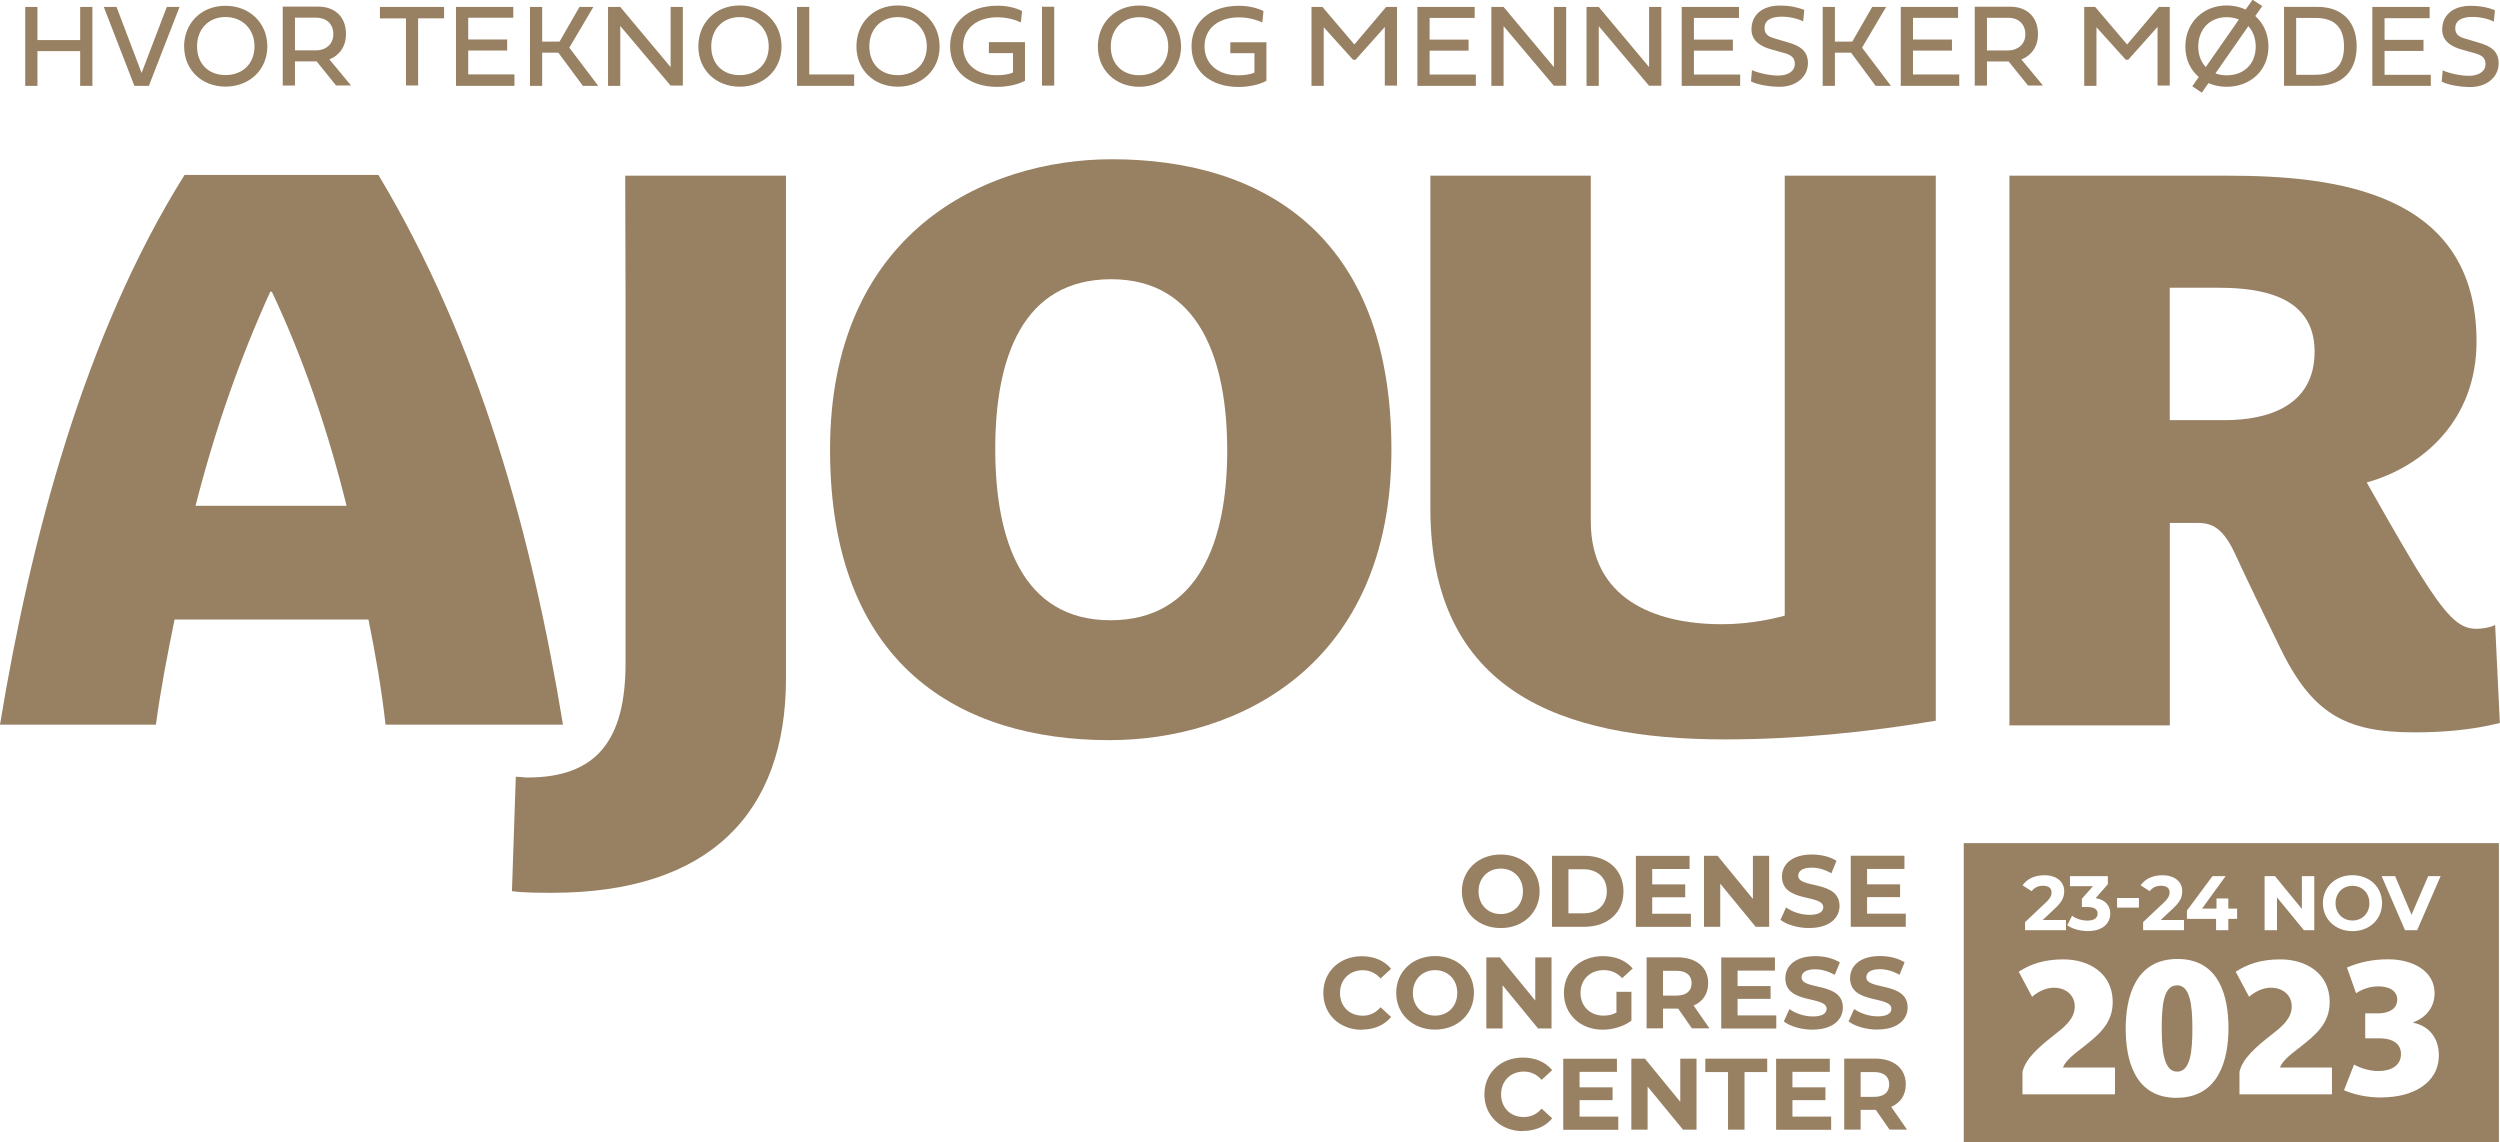 <svg xmlns="http://www.w3.org/2000/svg" id="Layer_1" data-name="Layer 1" viewBox="0 0 298.42 136.36"><defs><style>      .cls-1 {        fill: #988063;        stroke-width: 0px;      }    </style></defs><g><path class="cls-1" d="m294.95.69c-2.17,0-3.43,1.13-3.43,2.85,0,1.46,1.23,2.06,2.34,2.38l1.51.42c.92.26,1.32.56,1.32,1.32,0,.9-.86,1.39-1.99,1.39-1.05,0-2.43-.33-3.12-.65l-.12,1.34c.68.37,2.14.65,3.41.65,2.01,0,3.39-1.21,3.39-2.84,0-1.39-.89-2.02-2.28-2.43l-1.38-.41c-.75-.22-1.52-.37-1.52-1.35,0-.92.8-1.34,2.04-1.34.89,0,1.92.21,2.57.57l.12-1.38c-.73-.28-1.59-.51-2.86-.51m-4.78,8.23h-5.53v-2.85h4.65v-1.32h-4.65v-2.59h5.38V.83h-6.84v9.42h6.98v-1.32Zm-13.76,0h-2.32V2.14h2.32c2.43,0,3.39,1.3,3.39,3.4s-.96,3.38-3.39,3.38m-3.77-8.1v9.42h3.99c3.06,0,4.68-1.87,4.68-4.7s-1.62-4.72-4.68-4.72h-3.99Zm-3.38,4.74c0,2.05-1.39,3.43-3.46,3.43-.49,0-.94-.08-1.35-.23l3.93-5.64c.56.61.88,1.46.88,2.43m-6.86,0c0-2.05,1.38-3.5,3.4-3.5.53,0,1.02.1,1.45.28l-3.95,5.67c-.58-.6-.9-1.44-.9-2.45m-1.54.01c0,1.51.6,2.78,1.6,3.63l-.77,1.11,1.14.76.79-1.14c.65.28,1.38.44,2.17.44,2.86,0,4.99-1.98,4.99-4.8,0-1.5-.59-2.77-1.57-3.65l.83-1.19-1.16-.75-.82,1.17c-.67-.31-1.44-.49-2.26-.49-2.82,0-4.94,2.05-4.94,4.9m-6.79,1.55l3.47-3.89v7h1.46V.83h-1.3l-3.79,4.48-3.81-4.48h-1.31v9.42h1.46V3.25l3.5,3.88h.32Zm-14.35-4.98c1.12,0,2.04.66,2.04,1.98,0,1.19-.92,1.92-2.04,1.92h-2.54v-3.9h2.54Zm2.37,8.09h1.78l-2.58-3.11c1.15-.45,1.98-1.5,1.98-3.01,0-2.25-1.52-3.29-3.29-3.29h-4.26v9.42h1.46v-2.88h2.59l2.32,2.88Zm-8.21-1.32h-5.53v-2.85h4.65v-1.32h-4.65v-2.59h5.38V.83h-6.84v9.42h6.98v-1.32Zm-14.85-3.95V.83h-1.46v9.42h1.46v-3.96h1.93l2.93,3.96h1.83l-3.45-4.56,2.87-4.86h-1.66l-2.38,4.14h-2.07Zm-6.53-4.28c-2.17,0-3.43,1.13-3.43,2.85,0,1.46,1.23,2.06,2.34,2.38l1.51.42c.92.26,1.32.56,1.32,1.32,0,.9-.86,1.39-1.99,1.39-1.05,0-2.43-.33-3.12-.65l-.12,1.34c.68.37,2.14.65,3.41.65,2.01,0,3.39-1.21,3.39-2.84,0-1.39-.89-2.02-2.28-2.43l-1.38-.41c-.75-.22-1.52-.37-1.52-1.35,0-.92.8-1.34,2.04-1.34.89,0,1.92.21,2.57.57l.13-1.38c-.74-.28-1.6-.51-2.86-.51m-4.78,8.23h-5.53v-2.85h4.65v-1.32h-4.65v-2.59h5.38V.83h-6.84v9.42h6.98v-1.32Zm-16.89-5.78l6,7.11h1.47V.83h-1.46v7.18l-6.01-7.18h-1.46v9.42h1.46V3.13Zm-11.36,0l6,7.11h1.47V.83h-1.46v7.18l-6.01-7.18h-1.46v9.42h1.46V3.13Zm-3.3,5.78h-5.53v-2.85h4.65v-1.32h-4.65v-2.59h5.38V.83h-6.84v9.42h6.98v-1.32Zm-14.35-1.79l3.47-3.89v7h1.46V.83h-1.3l-3.79,4.48-3.81-4.48h-1.31v9.42h1.46V3.25l3.5,3.88h.32Zm-12.09,1.55c-.44.22-1.22.33-1.92.33-2.49,0-4.04-1.41-4.04-3.46s1.57-3.46,4.12-3.46c1.62,0,2.78.62,2.78.62l.14-1.37c-.84-.41-1.85-.63-2.92-.63-3.47,0-5.67,1.97-5.67,4.85s2.19,4.84,5.62,4.84c1.15,0,2.49-.26,3.32-.74v-4.6h-4.31v1.31h2.88v2.33Zm-17.15-3.11c0-2.05,1.38-3.5,3.4-3.5s3.46,1.46,3.46,3.5-1.39,3.43-3.46,3.43-3.4-1.38-3.4-3.43m-1.54.01c0,2.82,2.12,4.8,4.94,4.8s4.99-1.98,4.99-4.8-2.12-4.9-4.99-4.9-4.94,2.05-4.94,4.9m-5.21-4.76h-1.46v9.42h1.46V.83Zm-4.92,7.85c-.44.22-1.22.33-1.92.33-2.49,0-4.04-1.41-4.04-3.46s1.57-3.46,4.12-3.46c1.62,0,2.78.62,2.78.62l.14-1.37c-.84-.41-1.85-.63-2.92-.63-3.47,0-5.67,1.97-5.67,4.85s2.19,4.84,5.62,4.84c1.15,0,2.49-.26,3.32-.74v-4.6h-4.31v1.31h2.88v2.33Zm-17.15-3.11c0-2.05,1.38-3.5,3.4-3.5s3.46,1.46,3.46,3.5-1.39,3.43-3.46,3.43-3.4-1.38-3.4-3.43m-1.54.01c0,2.82,2.12,4.8,4.94,4.8s4.99-1.98,4.99-4.8-2.12-4.9-4.99-4.9-4.94,2.05-4.94,4.9m-.27,3.34h-5.36V.83h-1.46v9.42h6.82v-1.32Zm-17.06-3.35c0-2.05,1.38-3.5,3.4-3.5s3.46,1.46,3.46,3.5-1.39,3.43-3.46,3.43-3.4-1.38-3.4-3.43m-1.54.01c0,2.82,2.12,4.8,4.94,4.8s4.99-1.98,4.99-4.8-2.12-4.9-4.99-4.9-4.94,2.05-4.94,4.9m-9.32-2.45l6,7.11h1.47V.83h-1.46v7.18l-6.01-7.18h-1.46v9.42h1.46V3.13Zm-9.32,1.83V.83h-1.46v9.42h1.46v-3.96h1.93l2.93,3.96h1.83l-3.45-4.56,2.87-4.86h-1.66l-2.38,4.14h-2.07Zm-3.3,3.95h-5.53v-2.85h4.65v-1.32h-4.65v-2.59h5.38V.83h-6.84v9.42h6.98v-1.32Zm-12.96,1.32h1.45V2.19h3.1V.83h-7.66v1.37h3.11v8.05Zm-10.71-8.09c1.12,0,2.04.66,2.04,1.98,0,1.19-.91,1.92-2.04,1.92h-2.54v-3.9h2.54Zm2.37,8.09h1.78l-2.58-3.11c1.15-.45,1.98-1.5,1.98-3.01,0-2.25-1.52-3.29-3.29-3.29h-4.26v9.42h1.46v-2.88h2.59l2.32,2.88Zm-16.6-4.67c0-2.05,1.38-3.5,3.4-3.5s3.46,1.46,3.46,3.5-1.39,3.43-3.46,3.43-3.4-1.38-3.4-3.43m-1.54.01c0,2.82,2.12,4.8,4.94,4.8s4.99-1.98,4.99-4.8S29.78.69,26.91.69s-4.94,2.05-4.94,4.9m-5.07,3.11L13.91.83h-1.52l3.65,9.42h1.73L21.43.83h-1.52l-3,7.86ZM11.03.83h-1.46v3.95h-5.1V.83h-1.46v9.42h1.46v-4.15h5.1v4.15h1.46V.83Z"></path><path class="cls-1" d="m74.63,20.97h19.19v60.04c0,16.08-9.2,25.56-27.88,25.56-1.49,0-3.34,0-4.83-.19l.46-13.66c.47,0,.93.09,1.39.09,8.27,0,11.71-4.46,11.71-13.66v-43.59l-.04-14.59Z"></path><path class="cls-1" d="m132.65,33.33c-10.6,0-13.85,9.39-13.85,20.26s3.25,20.45,13.75,20.45,13.94-9.39,13.94-20.26-3.35-20.45-13.85-20.45m-.19,55.02c-17.75,0-33.37-8.83-33.37-34.67s18.4-34.67,33.64-34.67c17.75,0,33.37,8.83,33.37,34.67s-18.4,34.67-33.65,34.67"></path><path class="cls-1" d="m205.87,88.26c-19.61,0-35.13-5.76-35.13-27.6V20.97h19.15v41.27c0,9.11,7.44,12.27,15.62,12.27,2.6,0,5.11-.37,7.53-1.02V20.97h18.03v65.06c-8.27,1.39-16.73,2.23-25.19,2.23"></path><path class="cls-1" d="m264.86,34.35h-5.86v15.8h6.6c4.93,0,10.69-1.58,10.69-8.18s-6.32-7.62-11.43-7.62m23.33,53.07c-8.27,0-12.27-2.23-16.17-10.41-1.58-3.25-3.81-7.81-5.3-11.06-1.58-3.35-3.07-3.53-4.55-3.53h-3.16v24.17h-19.15V20.97h26.02c12.73,0,29.74,1.86,29.74,19.8,0,9.39-6.41,14.96-13.11,16.82.84,1.49,3.62,6.41,5.85,10.13,3.62,5.85,5.11,7.34,7.25,7.34.74,0,1.77-.19,2.23-.47l.56,11.71c-3.35.84-6.78,1.12-10.22,1.12"></path><path class="cls-1" d="m32.44,34.82h-.18c-3.63,7.99-6.6,16.45-8.92,25.56h18.03c-2.23-9.01-5.11-17.47-8.92-25.56m13.57,51.68c-.46-4.18-1.21-8.46-2.04-12.55h-23.14c-.84,4.09-1.67,8.37-2.23,12.55H0c3.62-22.03,10.04-46.47,22.03-65.62h23.14c12.08,20.17,18.31,42.94,22.03,65.62h-21.19Z"></path><path class="cls-1" d="m225.51,129.45c0,.92-.61,1.48-1.81,1.48h-1.6v-2.96h1.6c1.2,0,1.81.55,1.81,1.48m2.14,5.4l-1.9-2.73c1.1-.47,1.74-1.4,1.74-2.68,0-1.9-1.42-3.08-3.68-3.08h-3.67v8.48h1.96v-2.36h1.81l1.64,2.36h2.11Zm-13.69-1.57v-1.96h3.94v-1.53h-3.94v-1.84h4.46v-1.57h-6.41v8.48h6.57v-1.57h-4.62Zm-7.68,1.57h1.96v-6.88h2.71v-1.6h-7.39v1.6h2.71v6.88Zm-5.71-8.48v5.15l-4.22-5.15h-1.62v8.48h1.94v-5.15l4.23,5.15h1.61v-8.48h-1.94Zm-12.02,6.91v-1.96h3.94v-1.53h-3.94v-1.84h4.46v-1.57h-6.41v8.48h6.57v-1.57h-4.62Zm-6.77,1.72c1.48,0,2.7-.53,3.5-1.51l-1.26-1.16c-.57.67-1.28,1.01-2.13,1.01-1.59,0-2.71-1.12-2.71-2.71s1.13-2.72,2.71-2.72c.85,0,1.56.34,2.13.99l1.26-1.16c-.8-.97-2.02-1.5-3.49-1.5-2.64,0-4.6,1.83-4.6,4.39s1.96,4.39,4.59,4.39"></path><path class="cls-1" d="m224.11,122.89c2.42,0,3.6-1.21,3.6-2.63,0-3.11-4.93-2.03-4.93-3.6,0-.53.45-.97,1.61-.97.75,0,1.56.22,2.35.67l.61-1.49c-.79-.5-1.88-.75-2.94-.75-2.41,0-3.57,1.2-3.57,2.64,0,3.15,4.93,2.06,4.93,3.65,0,.52-.47.91-1.64.91-1.02,0-2.08-.36-2.8-.88l-.67,1.48c.75.58,2.11.98,3.45.98m-7.73,0c2.42,0,3.6-1.21,3.6-2.63,0-3.11-4.93-2.03-4.93-3.6,0-.53.45-.97,1.61-.97.75,0,1.56.22,2.35.67l.61-1.49c-.79-.5-1.88-.75-2.94-.75-2.41,0-3.57,1.2-3.57,2.64,0,3.15,4.93,2.06,4.93,3.65,0,.52-.47.91-1.64.91-1.02,0-2.08-.36-2.8-.88l-.67,1.48c.75.58,2.11.98,3.45.98m-8.97-1.72v-1.96h3.94v-1.53h-3.94v-1.84h4.46v-1.57h-6.41v8.48h6.57v-1.57h-4.62Zm-5.49-3.83c0,.92-.61,1.48-1.81,1.48h-1.6v-2.96h1.6c1.2,0,1.81.55,1.81,1.48m2.14,5.4l-1.9-2.73c1.1-.47,1.74-1.4,1.74-2.68,0-1.9-1.42-3.08-3.68-3.08h-3.67v8.48h1.96v-2.36h1.81l1.64,2.36h2.11Zm-11.12-1.89c-.5.27-.99.36-1.53.36-1.62,0-2.75-1.13-2.75-2.71s1.13-2.72,2.78-2.72c.86,0,1.58.3,2.19.96l1.26-1.16c-.82-.96-2.06-1.47-3.55-1.47-2.7,0-4.66,1.83-4.66,4.39s1.96,4.39,4.63,4.39c1.21,0,2.5-.38,3.43-1.08v-3.44h-1.79v2.48Zm-9.68-6.59v5.15l-4.22-5.15h-1.62v8.48h1.94v-5.15l4.23,5.15h1.61v-8.48h-1.94Zm-11.96,6.95c-1.51,0-2.65-1.1-2.65-2.71s1.14-2.72,2.65-2.72,2.65,1.1,2.65,2.72-1.14,2.71-2.65,2.71m0,1.67c2.67,0,4.64-1.85,4.64-4.39s-1.97-4.39-4.64-4.39-4.64,1.86-4.64,4.39,1.96,4.39,4.64,4.39m-8.75,0c1.48,0,2.7-.53,3.5-1.51l-1.26-1.16c-.57.67-1.28,1.01-2.13,1.01-1.59,0-2.71-1.12-2.71-2.71s1.13-2.72,2.71-2.72c.85,0,1.56.34,2.13.99l1.26-1.16c-.8-.97-2.02-1.5-3.49-1.5-2.64,0-4.6,1.83-4.6,4.39s1.96,4.39,4.59,4.39"></path><path class="cls-1" d="m222.87,109.05v-1.96h3.94v-1.53h-3.94v-1.84h4.46v-1.57h-6.41v8.48h6.57v-1.57h-4.62Zm-6.89,1.72c2.42,0,3.6-1.21,3.6-2.63,0-3.11-4.93-2.03-4.93-3.6,0-.53.45-.97,1.61-.97.75,0,1.56.22,2.35.67l.61-1.49c-.79-.5-1.88-.75-2.94-.75-2.41,0-3.57,1.2-3.57,2.64,0,3.15,4.93,2.06,4.93,3.65,0,.52-.47.91-1.64.91-1.02,0-2.08-.36-2.8-.88l-.67,1.48c.75.58,2.11.98,3.45.98m-6.74-8.63v5.15l-4.22-5.15h-1.62v8.48h1.94v-5.15l4.23,5.15h1.61v-8.48h-1.94Zm-12.02,6.91v-1.96h3.94v-1.53h-3.94v-1.84h4.46v-1.57h-6.41v8.48h6.57v-1.57h-4.62Zm-10-.04v-5.26h1.79c1.68,0,2.79,1.01,2.79,2.63s-1.1,2.63-2.79,2.63h-1.79Zm-1.96,1.61h3.85c2.78,0,4.68-1.67,4.68-4.24s-1.9-4.24-4.68-4.24h-3.85v8.48Zm-6.12-1.52c-1.52,0-2.65-1.1-2.65-2.71s1.14-2.72,2.65-2.72,2.65,1.1,2.65,2.72-1.14,2.71-2.65,2.71m0,1.67c2.67,0,4.64-1.85,4.64-4.39s-1.97-4.39-4.64-4.39-4.64,1.86-4.64,4.39,1.96,4.39,4.64,4.39"></path></g><g><path class="cls-1" d="m234.41,100.64v35.72h63.88v-35.72h-63.88Zm46.4,3.83c2.03,0,3.53,1.41,3.53,3.34s-1.5,3.34-3.53,3.34-3.53-1.42-3.53-3.34,1.49-3.34,3.53-3.34Zm-10.49.11h1.24l3.21,3.92v-3.92h1.48v6.46h-1.23l-3.22-3.92v3.92h-1.48v-6.46Zm-9.26,4.1l3.04-4.1h1.57l-2.82,3.88h1.73v-1.21h1.41v1.21h1.05v1.22h-1.05v1.36h-1.46v-1.36h-3.48v-1.01Zm-2.97-4.21c1.44,0,2.4.74,2.4,1.91,0,.63-.18,1.2-1.08,2.04l-1.49,1.4h2.78v1.22h-4.88v-.97l2.49-2.35c.57-.54.67-.88.67-1.19,0-.51-.35-.8-1.03-.8-.55,0-1.02.21-1.34.65l-1.09-.7c.5-.73,1.4-1.2,2.56-1.2Zm-8.9,3.8h-.68v-.99l1.33-1.5h-2.75v-1.2h4.52v.97l-1.46,1.66c1.16.18,1.75.9,1.75,1.85,0,1.09-.84,2.08-2.68,2.08-.9,0-1.84-.25-2.46-.69l.58-1.14c.49.37,1.17.58,1.84.58.75,0,1.21-.3,1.21-.83,0-.49-.36-.79-1.21-.79Zm-5.19-3.8c1.44,0,2.4.74,2.4,1.91,0,.63-.18,1.2-1.08,2.04l-1.49,1.4h2.78v1.22h-4.88v-.97l2.49-2.35c.57-.54.67-.88.67-1.19,0-.51-.35-.8-1.03-.8-.55,0-1.02.21-1.34.65l-1.09-.7c.5-.73,1.4-1.2,2.56-1.2Zm8.46,26.16h-11.04v-2.69c.4-1.62,1.91-2.93,4.02-4.58,1.07-.84,2.22-1.8,2.22-3.22,0-1.31-1.02-2.24-2.49-2.24-1.13,0-2.09.64-2.6,1.09l-1.6-3c1.44-.91,2.98-1.47,5.35-1.47,3.02,0,5.87,1.64,5.87,5.09,0,2.58-1.69,3.93-3.58,5.42-.76.6-2.07,1.53-2.35,2.4h6.2v3.2Zm.25-23.44h2.61v1.15h-2.61v-1.15Zm7.12,23.86c-5.11,0-6.09-4.67-6.09-8.29s1.09-8.29,6.18-8.29,6.09,4.64,6.09,8.26-1.09,8.31-6.18,8.31Zm18.53-.42h-11.04v-2.69c.4-1.62,1.91-2.93,4.02-4.58,1.07-.84,2.22-1.8,2.22-3.22,0-1.31-1.02-2.24-2.49-2.24-1.13,0-2.09.64-2.6,1.09l-1.6-3c1.44-.91,2.98-1.47,5.35-1.47,3.02,0,5.87,1.64,5.87,5.09,0,2.58-1.69,3.93-3.58,5.42-.76.6-2.07,1.53-2.35,2.4h6.2v3.2Zm6.02.38c-1.98,0-3.42-.38-4.58-.87l1.2-3.07c.73.42,1.8.78,2.93.78,1.44,0,2.67-.64,2.67-2.02s-1.18-1.89-2.6-1.89h-1.67v-2.98h1.58c1.18,0,2.24-.49,2.24-1.64,0-1.02-.91-1.58-2.27-1.58-1.11,0-2.04.42-2.64.82l-1.09-3.07c1.51-.64,3.07-.98,4.93-.98,2.91,0,5.53,1.38,5.53,4.04,0,1.64-.96,2.89-2.56,3.49v.04c1.84.36,3.07,1.78,3.07,3.87,0,3.44-3.27,5.04-6.75,5.04Zm4.18-19.97h-1.48l-2.79-6.46h1.61l1.96,4.61,1.99-4.61h1.48l-2.8,6.46Z"></path><path class="cls-1" d="m259.86,117.62c-1.62,0-1.82,2.44-1.82,5.15,0,2.87.33,5.15,1.84,5.15,1.6,0,1.82-2.47,1.82-5.18,0-2.89-.31-5.13-1.84-5.13Z"></path><path class="cls-1" d="m280.81,109.88c1.15,0,2.02-.84,2.02-2.07s-.87-2.07-2.02-2.07-2.02.84-2.02,2.07.87,2.07,2.02,2.07Z"></path></g></svg>